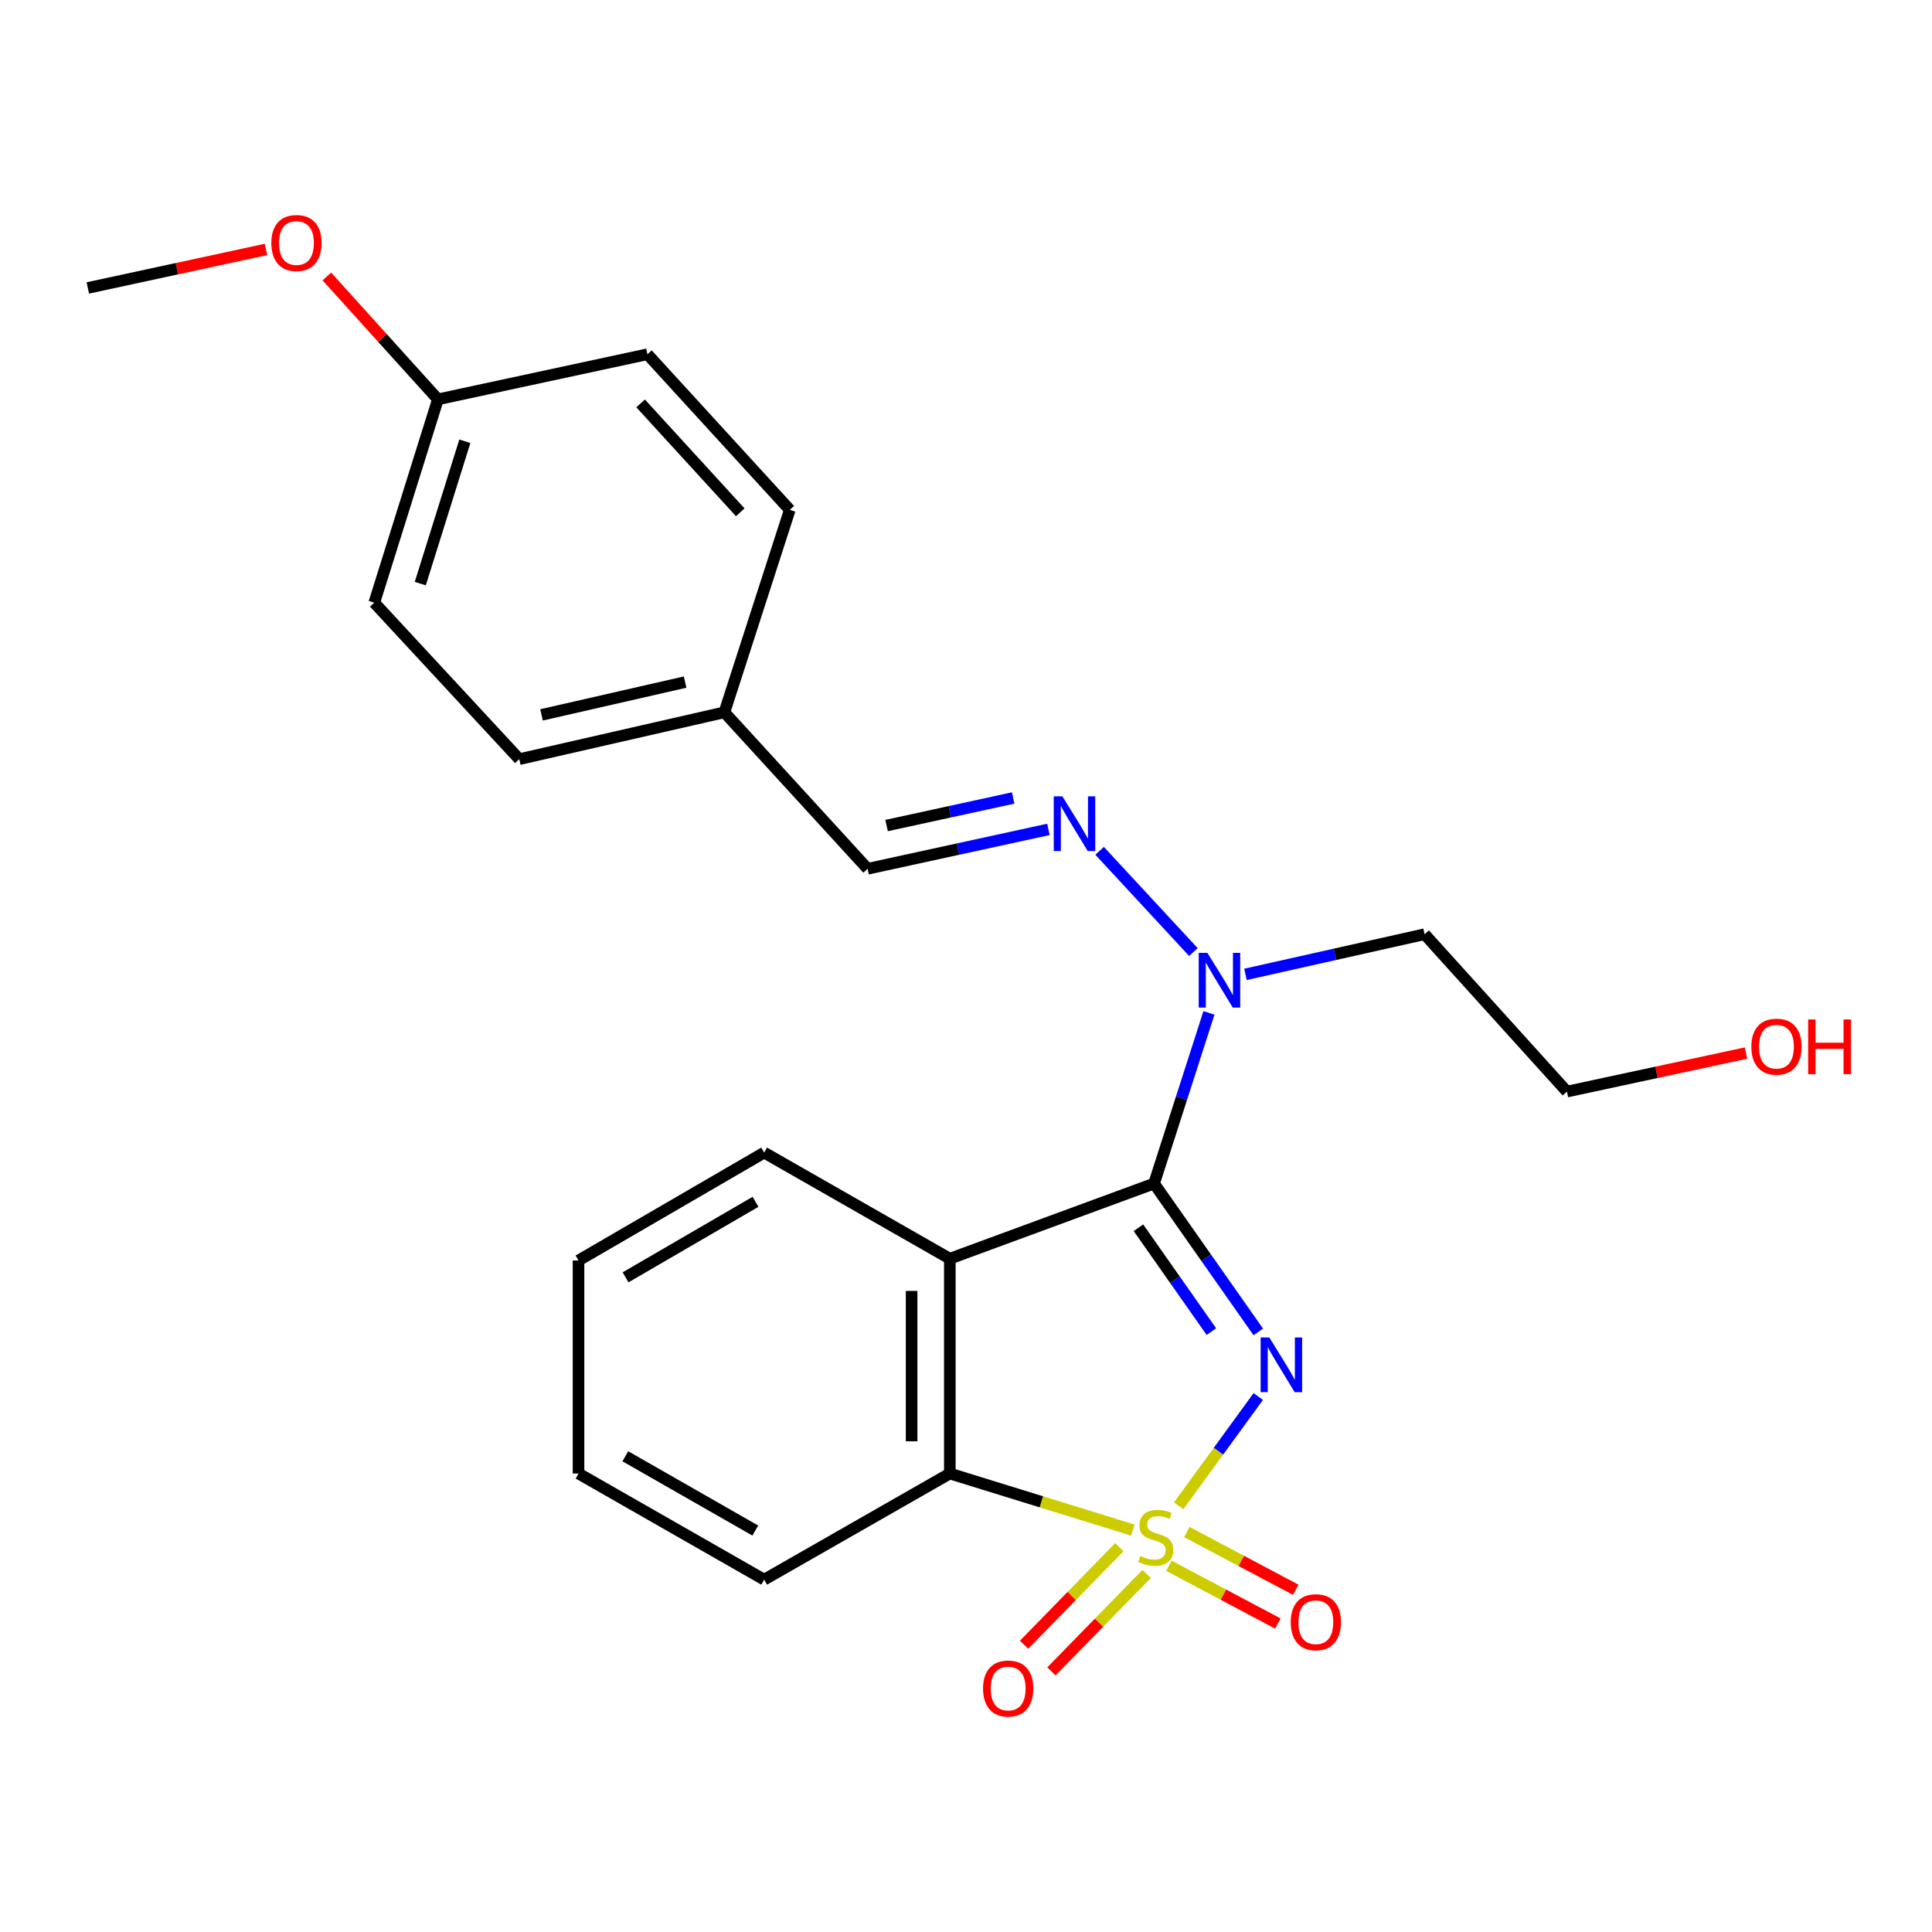 <?xml version='1.0' encoding='iso-8859-1'?>
<svg version='1.1' baseProfile='full'
              xmlns='http://www.w3.org/2000/svg'
                      xmlns:rdkit='http://www.rdkit.org/xml'
                      xmlns:xlink='http://www.w3.org/1999/xlink'
                  xml:space='preserve'
width='1000px' height='1000px' viewBox='0 0 1000 1000'>
<!-- END OF HEADER -->
<rect style='opacity:1.0;fill:#FFFFFF;stroke:none' width='1000' height='1000' x='0' y='0'> </rect>
<path class='bond-0' d='M 610.084,779.394 L 630.683,751.117' style='fill:none;fill-rule:evenodd;stroke:#CCCC00;stroke-width:6px;stroke-linecap:butt;stroke-linejoin:miter;stroke-opacity:1' />
<path class='bond-0' d='M 630.683,751.117 L 651.283,722.839' style='fill:none;fill-rule:evenodd;stroke:#0000FF;stroke-width:6px;stroke-linecap:butt;stroke-linejoin:miter;stroke-opacity:1' />
<path class='bond-3' d='M 586.374,791.979 L 539,777.338' style='fill:none;fill-rule:evenodd;stroke:#CCCC00;stroke-width:6px;stroke-linecap:butt;stroke-linejoin:miter;stroke-opacity:1' />
<path class='bond-3' d='M 539,777.338 L 491.626,762.697' style='fill:none;fill-rule:evenodd;stroke:#000000;stroke-width:6px;stroke-linecap:butt;stroke-linejoin:miter;stroke-opacity:1' />
<path class='bond-6' d='M 605.035,810.441 L 633.228,825.392' style='fill:none;fill-rule:evenodd;stroke:#CCCC00;stroke-width:6px;stroke-linecap:butt;stroke-linejoin:miter;stroke-opacity:1' />
<path class='bond-6' d='M 633.228,825.392 L 661.421,840.343' style='fill:none;fill-rule:evenodd;stroke:#FF0000;stroke-width:6px;stroke-linecap:butt;stroke-linejoin:miter;stroke-opacity:1' />
<path class='bond-6' d='M 614.3,792.969 L 642.494,807.921' style='fill:none;fill-rule:evenodd;stroke:#CCCC00;stroke-width:6px;stroke-linecap:butt;stroke-linejoin:miter;stroke-opacity:1' />
<path class='bond-6' d='M 642.494,807.921 L 670.687,822.872' style='fill:none;fill-rule:evenodd;stroke:#FF0000;stroke-width:6px;stroke-linecap:butt;stroke-linejoin:miter;stroke-opacity:1' />
<path class='bond-7' d='M 579.355,800.836 L 554.711,826.073' style='fill:none;fill-rule:evenodd;stroke:#CCCC00;stroke-width:6px;stroke-linecap:butt;stroke-linejoin:miter;stroke-opacity:1' />
<path class='bond-7' d='M 554.711,826.073 L 530.066,851.309' style='fill:none;fill-rule:evenodd;stroke:#FF0000;stroke-width:6px;stroke-linecap:butt;stroke-linejoin:miter;stroke-opacity:1' />
<path class='bond-7' d='M 593.504,814.654 L 568.86,839.89' style='fill:none;fill-rule:evenodd;stroke:#CCCC00;stroke-width:6px;stroke-linecap:butt;stroke-linejoin:miter;stroke-opacity:1' />
<path class='bond-7' d='M 568.86,839.89 L 544.215,865.126' style='fill:none;fill-rule:evenodd;stroke:#FF0000;stroke-width:6px;stroke-linecap:butt;stroke-linejoin:miter;stroke-opacity:1' />
<path class='bond-1' d='M 651.284,689.395 L 624.314,650.994' style='fill:none;fill-rule:evenodd;stroke:#0000FF;stroke-width:6px;stroke-linecap:butt;stroke-linejoin:miter;stroke-opacity:1' />
<path class='bond-1' d='M 624.314,650.994 L 597.343,612.593' style='fill:none;fill-rule:evenodd;stroke:#000000;stroke-width:6px;stroke-linecap:butt;stroke-linejoin:miter;stroke-opacity:1' />
<path class='bond-1' d='M 627.009,689.241 L 608.13,662.36' style='fill:none;fill-rule:evenodd;stroke:#0000FF;stroke-width:6px;stroke-linecap:butt;stroke-linejoin:miter;stroke-opacity:1' />
<path class='bond-1' d='M 608.13,662.36 L 589.25,635.48' style='fill:none;fill-rule:evenodd;stroke:#000000;stroke-width:6px;stroke-linecap:butt;stroke-linejoin:miter;stroke-opacity:1' />
<path class='bond-4' d='M 597.343,612.593 L 611.547,568.432' style='fill:none;fill-rule:evenodd;stroke:#000000;stroke-width:6px;stroke-linecap:butt;stroke-linejoin:miter;stroke-opacity:1' />
<path class='bond-4' d='M 611.547,568.432 L 625.75,524.272' style='fill:none;fill-rule:evenodd;stroke:#0000FF;stroke-width:6px;stroke-linecap:butt;stroke-linejoin:miter;stroke-opacity:1' />
<path class='bond-24' d='M 597.343,612.593 L 491.626,651.498' style='fill:none;fill-rule:evenodd;stroke:#000000;stroke-width:6px;stroke-linecap:butt;stroke-linejoin:miter;stroke-opacity:1' />
<path class='bond-2' d='M 491.626,651.498 L 491.626,762.697' style='fill:none;fill-rule:evenodd;stroke:#000000;stroke-width:6px;stroke-linecap:butt;stroke-linejoin:miter;stroke-opacity:1' />
<path class='bond-2' d='M 471.849,668.178 L 471.849,746.017' style='fill:none;fill-rule:evenodd;stroke:#000000;stroke-width:6px;stroke-linecap:butt;stroke-linejoin:miter;stroke-opacity:1' />
<path class='bond-11' d='M 491.626,651.498 L 395.534,596.585' style='fill:none;fill-rule:evenodd;stroke:#000000;stroke-width:6px;stroke-linecap:butt;stroke-linejoin:miter;stroke-opacity:1' />
<path class='bond-17' d='M 491.626,762.697 L 395.534,817.621' style='fill:none;fill-rule:evenodd;stroke:#000000;stroke-width:6px;stroke-linecap:butt;stroke-linejoin:miter;stroke-opacity:1' />
<path class='bond-5' d='M 617.693,492.776 L 569.156,440.388' style='fill:none;fill-rule:evenodd;stroke:#0000FF;stroke-width:6px;stroke-linecap:butt;stroke-linejoin:miter;stroke-opacity:1' />
<path class='bond-10' d='M 644.654,504.331 L 691.008,493.941' style='fill:none;fill-rule:evenodd;stroke:#0000FF;stroke-width:6px;stroke-linecap:butt;stroke-linejoin:miter;stroke-opacity:1' />
<path class='bond-10' d='M 691.008,493.941 L 737.361,483.55' style='fill:none;fill-rule:evenodd;stroke:#000000;stroke-width:6px;stroke-linecap:butt;stroke-linejoin:miter;stroke-opacity:1' />
<path class='bond-8' d='M 542.673,429.29 L 495.873,439.489' style='fill:none;fill-rule:evenodd;stroke:#0000FF;stroke-width:6px;stroke-linecap:butt;stroke-linejoin:miter;stroke-opacity:1' />
<path class='bond-8' d='M 495.873,439.489 L 449.073,449.688' style='fill:none;fill-rule:evenodd;stroke:#000000;stroke-width:6px;stroke-linecap:butt;stroke-linejoin:miter;stroke-opacity:1' />
<path class='bond-8' d='M 524.422,413.026 L 491.662,420.166' style='fill:none;fill-rule:evenodd;stroke:#0000FF;stroke-width:6px;stroke-linecap:butt;stroke-linejoin:miter;stroke-opacity:1' />
<path class='bond-8' d='M 491.662,420.166 L 458.902,427.305' style='fill:none;fill-rule:evenodd;stroke:#000000;stroke-width:6px;stroke-linecap:butt;stroke-linejoin:miter;stroke-opacity:1' />
<path class='bond-9' d='M 449.073,449.688 L 374.944,368.692' style='fill:none;fill-rule:evenodd;stroke:#000000;stroke-width:6px;stroke-linecap:butt;stroke-linejoin:miter;stroke-opacity:1' />
<path class='bond-13' d='M 374.944,368.692 L 408.795,263.898' style='fill:none;fill-rule:evenodd;stroke:#000000;stroke-width:6px;stroke-linecap:butt;stroke-linejoin:miter;stroke-opacity:1' />
<path class='bond-14' d='M 374.944,368.692 L 268.776,392.94' style='fill:none;fill-rule:evenodd;stroke:#000000;stroke-width:6px;stroke-linecap:butt;stroke-linejoin:miter;stroke-opacity:1' />
<path class='bond-14' d='M 354.615,353.049 L 280.298,370.023' style='fill:none;fill-rule:evenodd;stroke:#000000;stroke-width:6px;stroke-linecap:butt;stroke-linejoin:miter;stroke-opacity:1' />
<path class='bond-20' d='M 737.361,483.55 L 811.04,565.008' style='fill:none;fill-rule:evenodd;stroke:#000000;stroke-width:6px;stroke-linecap:butt;stroke-linejoin:miter;stroke-opacity:1' />
<path class='bond-25' d='M 395.534,596.585 L 299.441,652.421' style='fill:none;fill-rule:evenodd;stroke:#000000;stroke-width:6px;stroke-linecap:butt;stroke-linejoin:miter;stroke-opacity:1' />
<path class='bond-25' d='M 391.056,622.059 L 323.791,661.145' style='fill:none;fill-rule:evenodd;stroke:#000000;stroke-width:6px;stroke-linecap:butt;stroke-linejoin:miter;stroke-opacity:1' />
<path class='bond-12' d='M 226.674,206.7 L 193.724,311.955' style='fill:none;fill-rule:evenodd;stroke:#000000;stroke-width:6px;stroke-linecap:butt;stroke-linejoin:miter;stroke-opacity:1' />
<path class='bond-12' d='M 240.605,228.396 L 217.54,302.075' style='fill:none;fill-rule:evenodd;stroke:#000000;stroke-width:6px;stroke-linecap:butt;stroke-linejoin:miter;stroke-opacity:1' />
<path class='bond-18' d='M 226.674,206.7 L 197.925,174.901' style='fill:none;fill-rule:evenodd;stroke:#000000;stroke-width:6px;stroke-linecap:butt;stroke-linejoin:miter;stroke-opacity:1' />
<path class='bond-18' d='M 197.925,174.901 L 169.176,143.102' style='fill:none;fill-rule:evenodd;stroke:#FF0000;stroke-width:6px;stroke-linecap:butt;stroke-linejoin:miter;stroke-opacity:1' />
<path class='bond-26' d='M 226.674,206.7 L 335.116,183.363' style='fill:none;fill-rule:evenodd;stroke:#000000;stroke-width:6px;stroke-linecap:butt;stroke-linejoin:miter;stroke-opacity:1' />
<path class='bond-16' d='M 408.795,263.898 L 335.116,183.363' style='fill:none;fill-rule:evenodd;stroke:#000000;stroke-width:6px;stroke-linecap:butt;stroke-linejoin:miter;stroke-opacity:1' />
<path class='bond-16' d='M 383.152,265.167 L 331.576,208.793' style='fill:none;fill-rule:evenodd;stroke:#000000;stroke-width:6px;stroke-linecap:butt;stroke-linejoin:miter;stroke-opacity:1' />
<path class='bond-15' d='M 268.776,392.94 L 193.724,311.955' style='fill:none;fill-rule:evenodd;stroke:#000000;stroke-width:6px;stroke-linecap:butt;stroke-linejoin:miter;stroke-opacity:1' />
<path class='bond-23' d='M 395.534,817.621 L 299.441,762.697' style='fill:none;fill-rule:evenodd;stroke:#000000;stroke-width:6px;stroke-linecap:butt;stroke-linejoin:miter;stroke-opacity:1' />
<path class='bond-23' d='M 390.934,792.213 L 323.669,753.766' style='fill:none;fill-rule:evenodd;stroke:#000000;stroke-width:6px;stroke-linecap:butt;stroke-linejoin:miter;stroke-opacity:1' />
<path class='bond-21' d='M 137.684,129.11 L 91.569,139.075' style='fill:none;fill-rule:evenodd;stroke:#FF0000;stroke-width:6px;stroke-linecap:butt;stroke-linejoin:miter;stroke-opacity:1' />
<path class='bond-21' d='M 91.569,139.075 L 45.455,149.04' style='fill:none;fill-rule:evenodd;stroke:#000000;stroke-width:6px;stroke-linecap:butt;stroke-linejoin:miter;stroke-opacity:1' />
<path class='bond-19' d='M 903.719,545.066 L 857.38,555.037' style='fill:none;fill-rule:evenodd;stroke:#FF0000;stroke-width:6px;stroke-linecap:butt;stroke-linejoin:miter;stroke-opacity:1' />
<path class='bond-19' d='M 857.38,555.037 L 811.04,565.008' style='fill:none;fill-rule:evenodd;stroke:#000000;stroke-width:6px;stroke-linecap:butt;stroke-linejoin:miter;stroke-opacity:1' />
<path class='bond-22' d='M 299.441,652.421 L 299.441,762.697' style='fill:none;fill-rule:evenodd;stroke:#000000;stroke-width:6px;stroke-linecap:butt;stroke-linejoin:miter;stroke-opacity:1' />
<path  class='atom-0' d='M 590.244 805.367
Q 590.564 805.487, 591.884 806.047
Q 593.204 806.607, 594.644 806.967
Q 596.124 807.287, 597.564 807.287
Q 600.244 807.287, 601.804 806.007
Q 603.364 804.687, 603.364 802.407
Q 603.364 800.847, 602.564 799.887
Q 601.804 798.927, 600.604 798.407
Q 599.404 797.887, 597.404 797.287
Q 594.884 796.527, 593.364 795.807
Q 591.884 795.087, 590.804 793.567
Q 589.764 792.047, 589.764 789.487
Q 589.764 785.927, 592.164 783.727
Q 594.604 781.527, 599.404 781.527
Q 602.684 781.527, 606.404 783.087
L 605.484 786.167
Q 602.084 784.767, 599.524 784.767
Q 596.764 784.767, 595.244 785.927
Q 593.724 787.047, 593.764 789.007
Q 593.764 790.527, 594.524 791.447
Q 595.324 792.367, 596.444 792.887
Q 597.604 793.407, 599.524 794.007
Q 602.084 794.807, 603.604 795.607
Q 605.124 796.407, 606.204 798.047
Q 607.324 799.647, 607.324 802.407
Q 607.324 806.327, 604.684 808.447
Q 602.084 810.527, 597.724 810.527
Q 595.204 810.527, 593.284 809.967
Q 591.404 809.447, 589.164 808.527
L 590.244 805.367
' fill='#CCCC00'/>
<path  class='atom-1' d='M 656.983 692.262
L 666.263 707.262
Q 667.183 708.742, 668.663 711.422
Q 670.143 714.102, 670.223 714.262
L 670.223 692.262
L 673.983 692.262
L 673.983 720.582
L 670.103 720.582
L 660.143 704.182
Q 658.983 702.262, 657.743 700.062
Q 656.543 697.862, 656.183 697.182
L 656.183 720.582
L 652.503 720.582
L 652.503 692.262
L 656.983 692.262
' fill='#0000FF'/>
<path  class='atom-5' d='M 624.934 493.188
L 634.214 508.188
Q 635.134 509.668, 636.614 512.348
Q 638.094 515.028, 638.174 515.188
L 638.174 493.188
L 641.934 493.188
L 641.934 521.508
L 638.054 521.508
L 628.094 505.108
Q 626.934 503.188, 625.694 500.988
Q 624.494 498.788, 624.134 498.108
L 624.134 521.508
L 620.454 521.508
L 620.454 493.188
L 624.934 493.188
' fill='#0000FF'/>
<path  class='atom-6' d='M 549.893 412.192
L 559.173 427.192
Q 560.093 428.672, 561.573 431.352
Q 563.053 434.032, 563.133 434.192
L 563.133 412.192
L 566.893 412.192
L 566.893 440.512
L 563.013 440.512
L 553.053 424.112
Q 551.893 422.192, 550.653 419.992
Q 549.453 417.792, 549.093 417.112
L 549.093 440.512
L 545.413 440.512
L 545.413 412.192
L 549.893 412.192
' fill='#0000FF'/>
<path  class='atom-7' d='M 668.075 839.653
Q 668.075 832.853, 671.435 829.053
Q 674.795 825.253, 681.075 825.253
Q 687.355 825.253, 690.715 829.053
Q 694.075 832.853, 694.075 839.653
Q 694.075 846.533, 690.675 850.453
Q 687.275 854.333, 681.075 854.333
Q 674.835 854.333, 671.435 850.453
Q 668.075 846.573, 668.075 839.653
M 681.075 851.133
Q 685.395 851.133, 687.715 848.253
Q 690.075 845.333, 690.075 839.653
Q 690.075 834.093, 687.715 831.293
Q 685.395 828.453, 681.075 828.453
Q 676.755 828.453, 674.395 831.253
Q 672.075 834.053, 672.075 839.653
Q 672.075 845.373, 674.395 848.253
Q 676.755 851.133, 681.075 851.133
' fill='#FF0000'/>
<path  class='atom-8' d='M 508.829 873.977
Q 508.829 867.177, 512.189 863.377
Q 515.549 859.577, 521.829 859.577
Q 528.109 859.577, 531.469 863.377
Q 534.829 867.177, 534.829 873.977
Q 534.829 880.857, 531.429 884.777
Q 528.029 888.657, 521.829 888.657
Q 515.589 888.657, 512.189 884.777
Q 508.829 880.897, 508.829 873.977
M 521.829 885.457
Q 526.149 885.457, 528.469 882.577
Q 530.829 879.657, 530.829 873.977
Q 530.829 868.417, 528.469 865.617
Q 526.149 862.777, 521.829 862.777
Q 517.509 862.777, 515.149 865.577
Q 512.829 868.377, 512.829 873.977
Q 512.829 879.697, 515.149 882.577
Q 517.509 885.457, 521.829 885.457
' fill='#FF0000'/>
<path  class='atom-19' d='M 140.446 125.783
Q 140.446 118.983, 143.806 115.183
Q 147.166 111.383, 153.446 111.383
Q 159.726 111.383, 163.086 115.183
Q 166.446 118.983, 166.446 125.783
Q 166.446 132.663, 163.046 136.583
Q 159.646 140.463, 153.446 140.463
Q 147.206 140.463, 143.806 136.583
Q 140.446 132.703, 140.446 125.783
M 153.446 137.263
Q 157.766 137.263, 160.086 134.383
Q 162.446 131.463, 162.446 125.783
Q 162.446 120.223, 160.086 117.423
Q 157.766 114.583, 153.446 114.583
Q 149.126 114.583, 146.766 117.383
Q 144.446 120.183, 144.446 125.783
Q 144.446 131.503, 146.766 134.383
Q 149.126 137.263, 153.446 137.263
' fill='#FF0000'/>
<path  class='atom-20' d='M 906.493 541.751
Q 906.493 534.951, 909.853 531.151
Q 913.213 527.351, 919.493 527.351
Q 925.773 527.351, 929.133 531.151
Q 932.493 534.951, 932.493 541.751
Q 932.493 548.631, 929.093 552.551
Q 925.693 556.431, 919.493 556.431
Q 913.253 556.431, 909.853 552.551
Q 906.493 548.671, 906.493 541.751
M 919.493 553.231
Q 923.813 553.231, 926.133 550.351
Q 928.493 547.431, 928.493 541.751
Q 928.493 536.191, 926.133 533.391
Q 923.813 530.551, 919.493 530.551
Q 915.173 530.551, 912.813 533.351
Q 910.493 536.151, 910.493 541.751
Q 910.493 547.471, 912.813 550.351
Q 915.173 553.231, 919.493 553.231
' fill='#FF0000'/>
<path  class='atom-20' d='M 935.893 527.671
L 939.733 527.671
L 939.733 539.711
L 954.213 539.711
L 954.213 527.671
L 958.053 527.671
L 958.053 555.991
L 954.213 555.991
L 954.213 542.911
L 939.733 542.911
L 939.733 555.991
L 935.893 555.991
L 935.893 527.671
' fill='#FF0000'/>
</svg>
